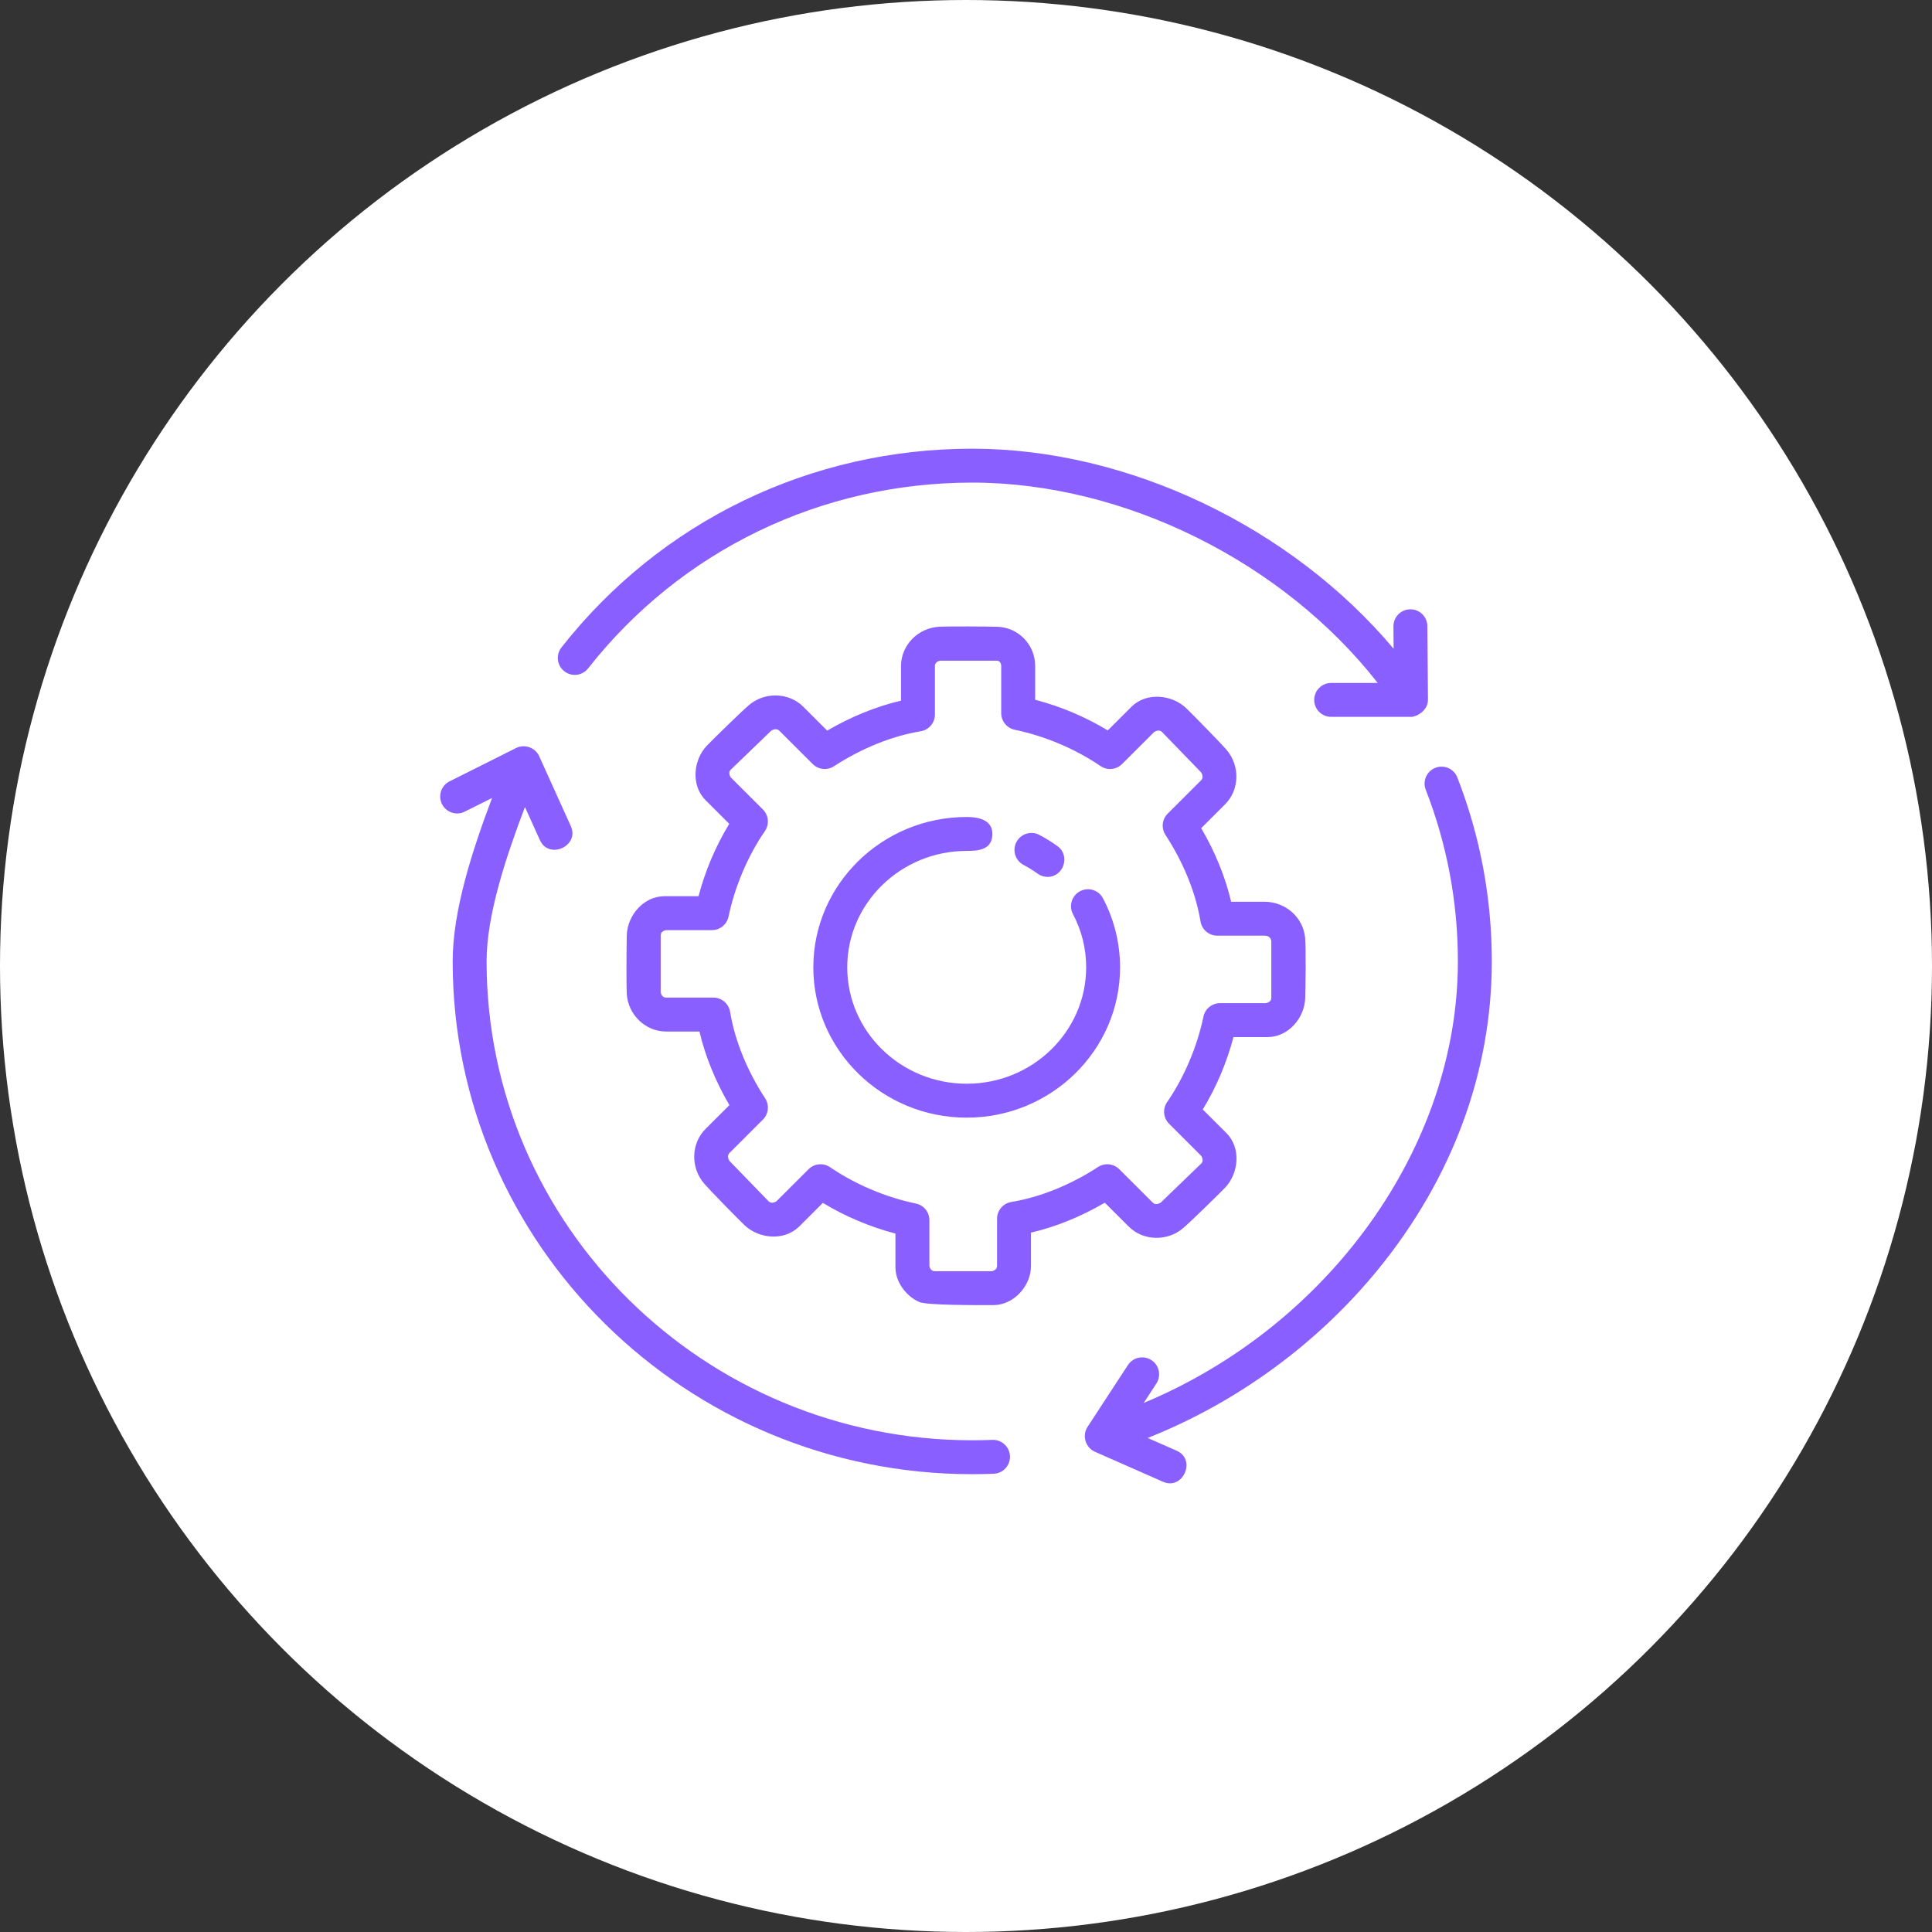 <svg width="79" height="79" viewBox="0 0 79 79" fill="none" xmlns="http://www.w3.org/2000/svg">
<rect x="0" y="0" width="79" height="79" fill="#333333" stroke="none"/>
<circle cx="39.5" cy="39.5" r="39.5" fill="white"/>
<g clip-path="url(#clip0_202_2)">
<path d="M39.528 45.701C36.07 45.701 33.257 42.944 33.257 39.554C33.257 36.165 36.07 33.407 39.528 33.407C40.019 33.407 40.616 33.528 40.577 34.156C40.539 34.755 39.996 34.794 39.528 34.794C36.835 34.794 34.644 36.93 34.644 39.554C34.644 42.179 36.835 44.314 39.528 44.314C42.222 44.314 44.413 42.179 44.413 39.554C44.413 38.787 44.232 38.056 43.874 37.379C43.696 37.041 43.825 36.621 44.164 36.442C44.502 36.263 44.922 36.392 45.101 36.732C45.558 37.597 45.8 38.574 45.8 39.554C45.8 42.944 42.987 45.701 39.528 45.701Z" fill="#8A5FFF"/>
<path d="M42.836 35.857C42.696 35.857 42.554 35.814 42.431 35.726C42.248 35.593 42.053 35.472 41.852 35.366C41.513 35.187 41.384 34.767 41.563 34.429C41.742 34.091 42.161 33.961 42.5 34.14C42.758 34.276 43.007 34.431 43.242 34.601C43.775 34.984 43.493 35.857 42.836 35.857Z" fill="#8A5FFF"/>
<path d="M58.39 28.613L58.365 25.602C58.362 25.221 58.052 24.915 57.672 24.915C57.67 24.915 57.668 24.915 57.666 24.915C57.283 24.918 56.975 25.231 56.978 25.614L56.985 26.527C52.822 21.569 46.152 18.347 39.755 18.347C33.14 18.347 27.016 21.31 22.957 26.475C22.721 26.776 22.773 27.212 23.074 27.448C23.376 27.685 23.811 27.633 24.048 27.331C27.843 22.503 33.568 19.734 39.755 19.734C45.974 19.734 52.469 22.982 56.335 27.926H54.432C54.049 27.926 53.738 28.236 53.738 28.619C53.738 29.002 54.049 29.313 54.432 29.313H57.697C57.92 29.313 58.39 29.063 58.39 28.613Z" fill="#8A5FFF"/>
<path d="M59.591 31.79C59.452 31.433 59.05 31.257 58.693 31.396C58.337 31.534 58.16 31.937 58.299 32.294C59.171 34.532 59.613 36.893 59.613 39.314C59.613 46.919 54.315 54.222 46.767 57.366L47.283 56.575C47.493 56.255 47.403 55.825 47.082 55.616C46.761 55.407 46.332 55.496 46.122 55.817L44.468 58.348C44.238 58.699 44.386 59.192 44.769 59.362L47.555 60.59C48.373 60.949 48.933 59.683 48.115 59.321L46.929 58.799C50.569 57.354 53.868 54.951 56.351 51.906C59.393 48.176 61 43.822 61 39.314C61 36.72 60.526 34.189 59.591 31.79C60.526 34.189 59.452 31.433 59.591 31.79Z" fill="#8A5FFF"/>
<path d="M40.578 58.877C40.305 58.888 40.031 58.893 39.755 58.893C28.805 58.893 19.897 50.11 19.897 39.314C19.897 37.404 20.7 35.015 21.465 32.998L22.076 34.352C22.446 35.168 23.708 34.594 23.341 33.781L22.047 30.92C21.888 30.568 21.45 30.413 21.105 30.585L18.383 31.949C18.041 32.12 17.902 32.537 18.073 32.879C18.245 33.222 18.663 33.361 19.004 33.188L20.121 32.629C19.33 34.727 18.51 37.214 18.51 39.313C18.51 50.874 28.041 60.28 39.755 60.28C40.049 60.28 40.342 60.273 40.633 60.262C41.016 60.247 41.314 59.924 41.298 59.542C41.283 59.159 40.959 58.862 40.578 58.877C40.959 58.862 40.305 58.888 40.578 58.877Z" fill="#8A5FFF"/>
<path d="M40.61 53.367C39.929 53.367 37.911 53.375 37.597 53.242C37.056 53.011 36.615 52.424 36.615 51.822V50.441C35.57 50.167 34.561 49.74 33.647 49.186L32.676 50.155C32.066 50.757 31.027 50.656 30.442 50.097C30.156 49.823 29.043 48.687 28.786 48.388C28.238 47.75 28.25 46.762 28.849 46.163L29.826 45.189C29.255 44.215 28.838 43.192 28.601 42.179H27.233C26.381 42.179 25.676 41.479 25.629 40.634C25.607 40.239 25.618 38.645 25.629 38.249C25.653 37.431 26.314 36.646 27.176 36.646H28.563C28.837 35.604 29.264 34.598 29.819 33.687L28.85 32.719C28.243 32.113 28.348 31.069 28.908 30.486C29.183 30.201 30.321 29.091 30.621 28.835C31.259 28.289 32.247 28.301 32.846 28.898L33.825 29.875C34.801 29.304 35.827 28.888 36.843 28.65V27.231C36.843 26.378 37.546 25.676 38.39 25.629C38.786 25.607 40.383 25.616 40.781 25.629C41.645 25.656 42.328 26.362 42.328 27.231V28.613C43.373 28.887 44.383 29.313 45.297 29.867L46.268 28.898C46.876 28.294 47.918 28.398 48.502 28.957C48.787 29.23 49.9 30.366 50.157 30.665C50.705 31.303 50.693 32.291 50.093 32.89L49.117 33.864C49.688 34.838 50.104 35.861 50.342 36.873H51.71C52.543 36.873 53.28 37.49 53.365 38.333C53.407 38.741 53.383 40.396 53.371 40.804C53.347 41.622 52.687 42.407 51.824 42.407H50.437C50.163 43.449 49.736 44.455 49.181 45.367L50.151 46.333C50.757 46.94 50.652 47.984 50.092 48.567C49.818 48.852 48.679 49.962 48.38 50.218C47.741 50.764 46.754 50.753 46.154 50.155L45.175 49.179C44.199 49.749 43.173 50.166 42.157 50.403V51.765C42.157 52.583 41.455 53.367 40.61 53.367ZM38.002 51.767C38.017 51.837 38.066 51.98 38.219 51.98H40.555C40.626 51.965 40.77 51.916 40.77 51.765V49.834C40.77 49.495 41.016 49.206 41.35 49.15C42.532 48.954 43.76 48.459 44.9 47.719C45.175 47.541 45.536 47.579 45.768 47.81L47.134 49.173C47.243 49.283 47.391 49.218 47.46 49.177L49.122 47.574C49.221 47.475 49.161 47.335 49.12 47.265L47.805 45.952C47.568 45.716 47.533 45.344 47.722 45.069C48.424 44.045 48.952 42.803 49.209 41.571C49.277 41.249 49.56 41.019 49.888 41.019H51.769C51.84 41.004 51.984 40.955 51.984 40.804V38.472C51.956 38.331 51.863 38.26 51.71 38.26H49.774C49.435 38.26 49.146 38.015 49.09 37.681C48.894 36.502 48.397 35.278 47.656 34.14C47.477 33.865 47.515 33.502 47.747 33.27L49.113 31.907C49.221 31.8 49.158 31.654 49.117 31.585L47.511 29.927C47.411 29.828 47.268 29.888 47.197 29.929L45.881 31.242C45.645 31.478 45.275 31.512 45 31.324C43.974 30.624 42.729 30.097 41.493 29.84C41.171 29.773 40.94 29.489 40.94 29.161V27.23C40.94 27.096 40.847 27.015 40.78 27.015H38.444C38.373 27.03 38.229 27.079 38.229 27.23V29.218C38.229 29.556 37.984 29.846 37.649 29.901C36.467 30.098 35.24 30.593 34.099 31.333C33.824 31.511 33.463 31.473 33.232 31.242L31.866 29.879C31.756 29.769 31.608 29.834 31.539 29.875L29.877 31.477C29.778 31.576 29.838 31.717 29.879 31.787L31.195 33.1C31.432 33.336 31.466 33.707 31.277 33.983C30.576 35.006 30.048 36.248 29.79 37.481C29.723 37.802 29.439 38.033 29.111 38.033H27.231C27.16 38.048 27.016 38.097 27.016 38.248V40.579C27.031 40.649 27.081 40.792 27.233 40.792H29.169C29.508 40.792 29.797 41.037 29.853 41.371C30.049 42.55 30.545 43.774 31.287 44.912C31.466 45.187 31.428 45.55 31.195 45.782L29.83 47.145C29.722 47.253 29.785 47.398 29.825 47.467L31.432 49.125C31.532 49.225 31.675 49.165 31.746 49.123L33.062 47.81C33.298 47.575 33.668 47.54 33.943 47.728C34.968 48.428 36.214 48.956 37.45 49.213C37.772 49.279 38.003 49.563 38.003 49.892V51.767H38.002Z" fill="#8A5FFF"/>
</g>
<defs>
<clipPath id="clip0_202_2">
<rect width="43" height="43" fill="white" transform="translate(18 18)"/>
</clipPath>
</defs>
</svg>
